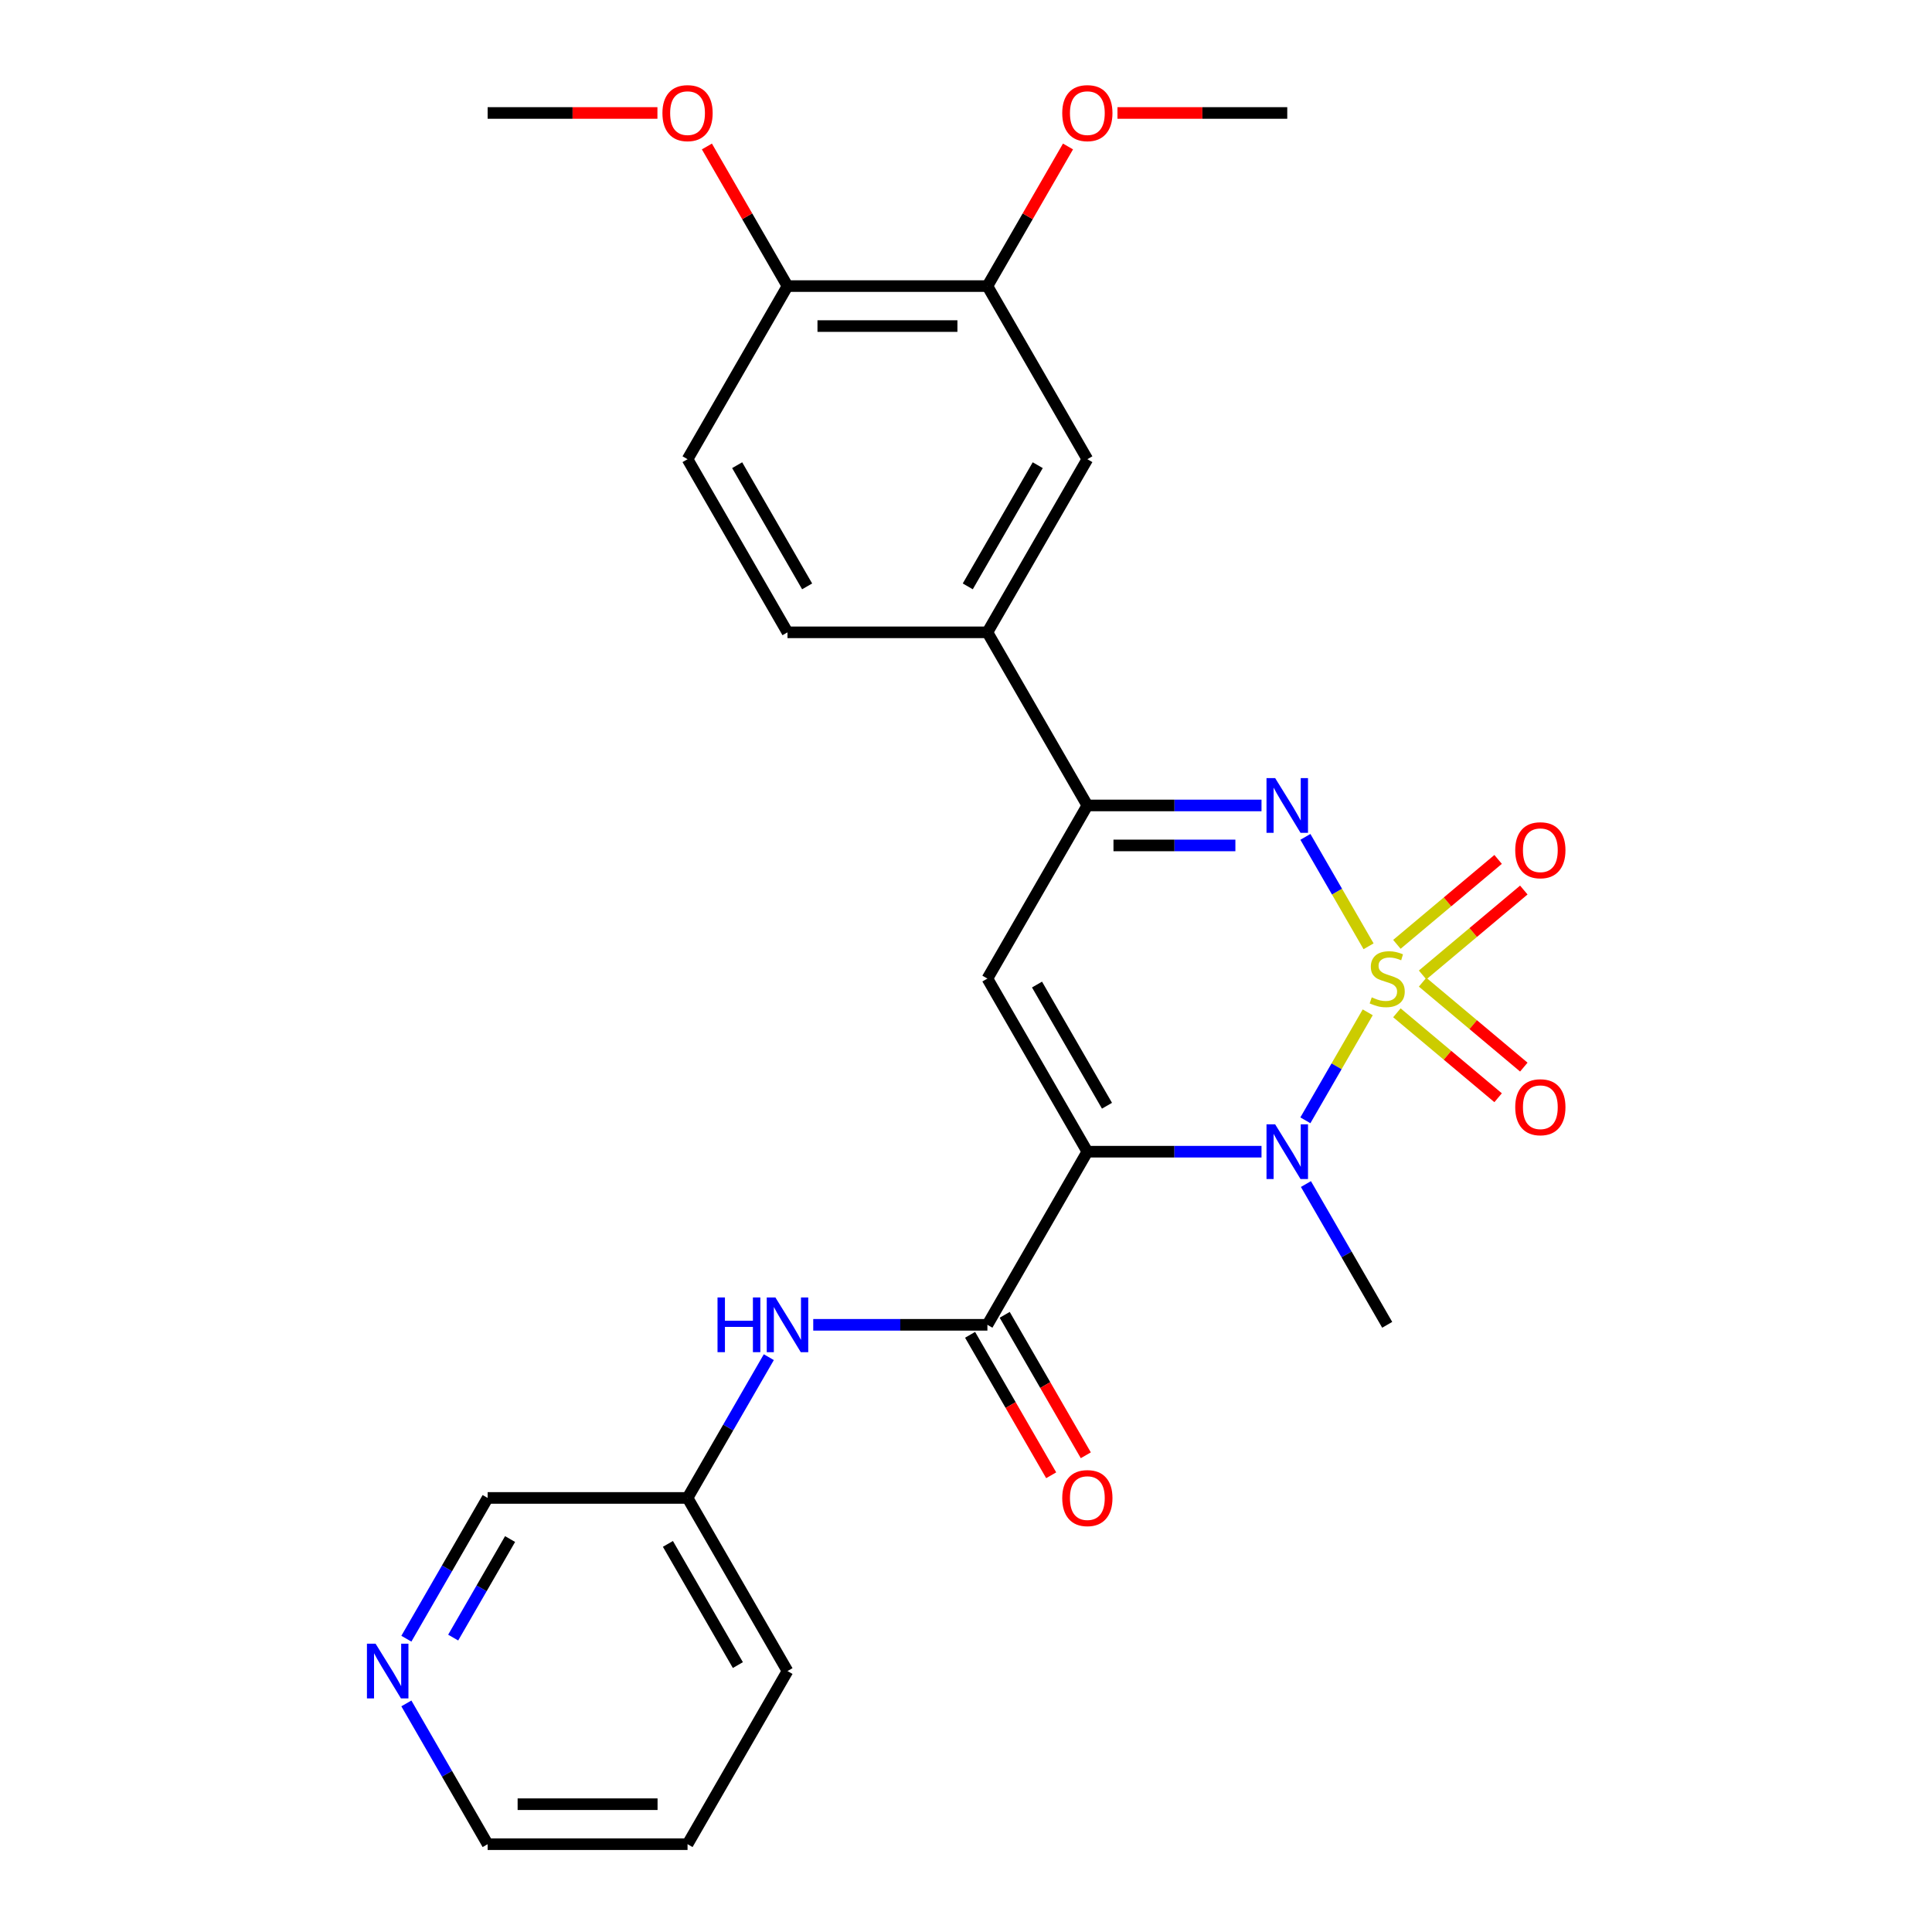 <?xml version='1.0' encoding='iso-8859-1'?>
<svg version='1.1' baseProfile='full'
              xmlns='http://www.w3.org/2000/svg'
                      xmlns:rdkit='http://www.rdkit.org/xml'
                      xmlns:xlink='http://www.w3.org/1999/xlink'
                  xml:space='preserve'
width='1000px' height='1000px' viewBox='0 0 1000 1000'>
<!-- END OF HEADER -->
<rect style='opacity:1.0;fill:#FFFFFF;stroke:none' width='1000' height='1000' x='0' y='0'> </rect>
<path class='bond-1' d='M 707.932,523.975 L 691.795,551.924' style='fill:none;fill-rule:evenodd;stroke:#CCCC00;stroke-width:6px;stroke-linecap:butt;stroke-linejoin:miter;stroke-opacity:1' />
<path class='bond-1' d='M 691.795,551.924 L 675.659,579.873' style='fill:none;fill-rule:evenodd;stroke:#0000FF;stroke-width:6px;stroke-linecap:butt;stroke-linejoin:miter;stroke-opacity:1' />
<path class='bond-2' d='M 708.371,489.801 L 692.021,461.483' style='fill:none;fill-rule:evenodd;stroke:#CCCC00;stroke-width:6px;stroke-linecap:butt;stroke-linejoin:miter;stroke-opacity:1' />
<path class='bond-2' d='M 692.021,461.483 L 675.672,433.165' style='fill:none;fill-rule:evenodd;stroke:#0000FF;stroke-width:6px;stroke-linecap:butt;stroke-linejoin:miter;stroke-opacity:1' />
<path class='bond-6' d='M 736.334,504.644 L 762.529,482.664' style='fill:none;fill-rule:evenodd;stroke:#CCCC00;stroke-width:6px;stroke-linecap:butt;stroke-linejoin:miter;stroke-opacity:1' />
<path class='bond-6' d='M 762.529,482.664 L 788.724,460.684' style='fill:none;fill-rule:evenodd;stroke:#FF0000;stroke-width:6px;stroke-linecap:butt;stroke-linejoin:miter;stroke-opacity:1' />
<path class='bond-6' d='M 723.032,488.792 L 749.227,466.812' style='fill:none;fill-rule:evenodd;stroke:#CCCC00;stroke-width:6px;stroke-linecap:butt;stroke-linejoin:miter;stroke-opacity:1' />
<path class='bond-6' d='M 749.227,466.812 L 775.422,444.832' style='fill:none;fill-rule:evenodd;stroke:#FF0000;stroke-width:6px;stroke-linecap:butt;stroke-linejoin:miter;stroke-opacity:1' />
<path class='bond-7' d='M 723.032,524.224 L 749.227,546.204' style='fill:none;fill-rule:evenodd;stroke:#CCCC00;stroke-width:6px;stroke-linecap:butt;stroke-linejoin:miter;stroke-opacity:1' />
<path class='bond-7' d='M 749.227,546.204 L 775.422,568.184' style='fill:none;fill-rule:evenodd;stroke:#FF0000;stroke-width:6px;stroke-linecap:butt;stroke-linejoin:miter;stroke-opacity:1' />
<path class='bond-7' d='M 736.334,508.371 L 762.529,530.351' style='fill:none;fill-rule:evenodd;stroke:#CCCC00;stroke-width:6px;stroke-linecap:butt;stroke-linejoin:miter;stroke-opacity:1' />
<path class='bond-7' d='M 762.529,530.351 L 788.724,552.331' style='fill:none;fill-rule:evenodd;stroke:#FF0000;stroke-width:6px;stroke-linecap:butt;stroke-linejoin:miter;stroke-opacity:1' />
<path class='bond-0' d='M 562.812,596.115 L 607.883,596.115' style='fill:none;fill-rule:evenodd;stroke:#000000;stroke-width:6px;stroke-linecap:butt;stroke-linejoin:miter;stroke-opacity:1' />
<path class='bond-0' d='M 607.883,596.115 L 652.955,596.115' style='fill:none;fill-rule:evenodd;stroke:#0000FF;stroke-width:6px;stroke-linecap:butt;stroke-linejoin:miter;stroke-opacity:1' />
<path class='bond-5' d='M 562.812,596.115 L 511.077,685.723' style='fill:none;fill-rule:evenodd;stroke:#000000;stroke-width:6px;stroke-linecap:butt;stroke-linejoin:miter;stroke-opacity:1' />
<path class='bond-27' d='M 562.812,596.115 L 511.077,506.508' style='fill:none;fill-rule:evenodd;stroke:#000000;stroke-width:6px;stroke-linecap:butt;stroke-linejoin:miter;stroke-opacity:1' />
<path class='bond-27' d='M 572.973,572.327 L 536.758,509.602' style='fill:none;fill-rule:evenodd;stroke:#000000;stroke-width:6px;stroke-linecap:butt;stroke-linejoin:miter;stroke-opacity:1' />
<path class='bond-17' d='M 675.95,612.862 L 696.983,649.292' style='fill:none;fill-rule:evenodd;stroke:#0000FF;stroke-width:6px;stroke-linecap:butt;stroke-linejoin:miter;stroke-opacity:1' />
<path class='bond-17' d='M 696.983,649.292 L 718.016,685.723' style='fill:none;fill-rule:evenodd;stroke:#000000;stroke-width:6px;stroke-linecap:butt;stroke-linejoin:miter;stroke-opacity:1' />
<path class='bond-4' d='M 652.955,416.9 L 607.883,416.9' style='fill:none;fill-rule:evenodd;stroke:#0000FF;stroke-width:6px;stroke-linecap:butt;stroke-linejoin:miter;stroke-opacity:1' />
<path class='bond-4' d='M 607.883,416.9 L 562.812,416.9' style='fill:none;fill-rule:evenodd;stroke:#000000;stroke-width:6px;stroke-linecap:butt;stroke-linejoin:miter;stroke-opacity:1' />
<path class='bond-4' d='M 639.433,437.594 L 607.883,437.594' style='fill:none;fill-rule:evenodd;stroke:#0000FF;stroke-width:6px;stroke-linecap:butt;stroke-linejoin:miter;stroke-opacity:1' />
<path class='bond-4' d='M 607.883,437.594 L 576.333,437.594' style='fill:none;fill-rule:evenodd;stroke:#000000;stroke-width:6px;stroke-linecap:butt;stroke-linejoin:miter;stroke-opacity:1' />
<path class='bond-3' d='M 511.077,506.508 L 562.812,416.9' style='fill:none;fill-rule:evenodd;stroke:#000000;stroke-width:6px;stroke-linecap:butt;stroke-linejoin:miter;stroke-opacity:1' />
<path class='bond-8' d='M 562.812,416.9 L 511.077,327.293' style='fill:none;fill-rule:evenodd;stroke:#000000;stroke-width:6px;stroke-linecap:butt;stroke-linejoin:miter;stroke-opacity:1' />
<path class='bond-9' d='M 511.077,685.723 L 466.005,685.723' style='fill:none;fill-rule:evenodd;stroke:#000000;stroke-width:6px;stroke-linecap:butt;stroke-linejoin:miter;stroke-opacity:1' />
<path class='bond-9' d='M 466.005,685.723 L 420.933,685.723' style='fill:none;fill-rule:evenodd;stroke:#0000FF;stroke-width:6px;stroke-linecap:butt;stroke-linejoin:miter;stroke-opacity:1' />
<path class='bond-12' d='M 502.116,690.896 L 523.103,727.247' style='fill:none;fill-rule:evenodd;stroke:#000000;stroke-width:6px;stroke-linecap:butt;stroke-linejoin:miter;stroke-opacity:1' />
<path class='bond-12' d='M 523.103,727.247 L 544.09,763.597' style='fill:none;fill-rule:evenodd;stroke:#FF0000;stroke-width:6px;stroke-linecap:butt;stroke-linejoin:miter;stroke-opacity:1' />
<path class='bond-12' d='M 520.037,680.549 L 541.024,716.9' style='fill:none;fill-rule:evenodd;stroke:#000000;stroke-width:6px;stroke-linecap:butt;stroke-linejoin:miter;stroke-opacity:1' />
<path class='bond-12' d='M 541.024,716.9 L 562.011,753.25' style='fill:none;fill-rule:evenodd;stroke:#FF0000;stroke-width:6px;stroke-linecap:butt;stroke-linejoin:miter;stroke-opacity:1' />
<path class='bond-10' d='M 511.077,327.293 L 562.812,237.685' style='fill:none;fill-rule:evenodd;stroke:#000000;stroke-width:6px;stroke-linecap:butt;stroke-linejoin:miter;stroke-opacity:1' />
<path class='bond-10' d='M 500.915,303.505 L 537.13,240.779' style='fill:none;fill-rule:evenodd;stroke:#000000;stroke-width:6px;stroke-linecap:butt;stroke-linejoin:miter;stroke-opacity:1' />
<path class='bond-15' d='M 511.077,327.293 L 407.607,327.293' style='fill:none;fill-rule:evenodd;stroke:#000000;stroke-width:6px;stroke-linecap:butt;stroke-linejoin:miter;stroke-opacity:1' />
<path class='bond-18' d='M 397.938,702.47 L 376.905,738.9' style='fill:none;fill-rule:evenodd;stroke:#0000FF;stroke-width:6px;stroke-linecap:butt;stroke-linejoin:miter;stroke-opacity:1' />
<path class='bond-18' d='M 376.905,738.9 L 355.872,775.33' style='fill:none;fill-rule:evenodd;stroke:#000000;stroke-width:6px;stroke-linecap:butt;stroke-linejoin:miter;stroke-opacity:1' />
<path class='bond-11' d='M 562.812,237.685 L 511.077,148.078' style='fill:none;fill-rule:evenodd;stroke:#000000;stroke-width:6px;stroke-linecap:butt;stroke-linejoin:miter;stroke-opacity:1' />
<path class='bond-19' d='M 511.077,148.078 L 531.937,111.947' style='fill:none;fill-rule:evenodd;stroke:#000000;stroke-width:6px;stroke-linecap:butt;stroke-linejoin:miter;stroke-opacity:1' />
<path class='bond-19' d='M 531.937,111.947 L 552.796,75.817' style='fill:none;fill-rule:evenodd;stroke:#FF0000;stroke-width:6px;stroke-linecap:butt;stroke-linejoin:miter;stroke-opacity:1' />
<path class='bond-28' d='M 511.077,148.078 L 407.607,148.078' style='fill:none;fill-rule:evenodd;stroke:#000000;stroke-width:6px;stroke-linecap:butt;stroke-linejoin:miter;stroke-opacity:1' />
<path class='bond-28' d='M 495.556,168.772 L 423.127,168.772' style='fill:none;fill-rule:evenodd;stroke:#000000;stroke-width:6px;stroke-linecap:butt;stroke-linejoin:miter;stroke-opacity:1' />
<path class='bond-13' d='M 407.607,148.078 L 355.872,237.685' style='fill:none;fill-rule:evenodd;stroke:#000000;stroke-width:6px;stroke-linecap:butt;stroke-linejoin:miter;stroke-opacity:1' />
<path class='bond-20' d='M 407.607,148.078 L 386.747,111.947' style='fill:none;fill-rule:evenodd;stroke:#000000;stroke-width:6px;stroke-linecap:butt;stroke-linejoin:miter;stroke-opacity:1' />
<path class='bond-20' d='M 386.747,111.947 L 365.887,75.817' style='fill:none;fill-rule:evenodd;stroke:#FF0000;stroke-width:6px;stroke-linecap:butt;stroke-linejoin:miter;stroke-opacity:1' />
<path class='bond-14' d='M 210.336,848.191 L 231.369,811.761' style='fill:none;fill-rule:evenodd;stroke:#0000FF;stroke-width:6px;stroke-linecap:butt;stroke-linejoin:miter;stroke-opacity:1' />
<path class='bond-14' d='M 231.369,811.761 L 252.402,775.33' style='fill:none;fill-rule:evenodd;stroke:#000000;stroke-width:6px;stroke-linecap:butt;stroke-linejoin:miter;stroke-opacity:1' />
<path class='bond-14' d='M 234.567,847.609 L 249.29,822.108' style='fill:none;fill-rule:evenodd;stroke:#0000FF;stroke-width:6px;stroke-linecap:butt;stroke-linejoin:miter;stroke-opacity:1' />
<path class='bond-14' d='M 249.29,822.108 L 264.014,796.606' style='fill:none;fill-rule:evenodd;stroke:#000000;stroke-width:6px;stroke-linecap:butt;stroke-linejoin:miter;stroke-opacity:1' />
<path class='bond-29' d='M 210.336,881.685 L 231.369,918.115' style='fill:none;fill-rule:evenodd;stroke:#0000FF;stroke-width:6px;stroke-linecap:butt;stroke-linejoin:miter;stroke-opacity:1' />
<path class='bond-29' d='M 231.369,918.115 L 252.402,954.545' style='fill:none;fill-rule:evenodd;stroke:#000000;stroke-width:6px;stroke-linecap:butt;stroke-linejoin:miter;stroke-opacity:1' />
<path class='bond-16' d='M 407.607,327.293 L 355.872,237.685' style='fill:none;fill-rule:evenodd;stroke:#000000;stroke-width:6px;stroke-linecap:butt;stroke-linejoin:miter;stroke-opacity:1' />
<path class='bond-16' d='M 417.768,303.505 L 381.554,240.779' style='fill:none;fill-rule:evenodd;stroke:#000000;stroke-width:6px;stroke-linecap:butt;stroke-linejoin:miter;stroke-opacity:1' />
<path class='bond-21' d='M 355.872,775.33 L 252.402,775.33' style='fill:none;fill-rule:evenodd;stroke:#000000;stroke-width:6px;stroke-linecap:butt;stroke-linejoin:miter;stroke-opacity:1' />
<path class='bond-23' d='M 355.872,775.33 L 407.607,864.938' style='fill:none;fill-rule:evenodd;stroke:#000000;stroke-width:6px;stroke-linecap:butt;stroke-linejoin:miter;stroke-opacity:1' />
<path class='bond-23' d='M 345.711,799.119 L 381.925,861.844' style='fill:none;fill-rule:evenodd;stroke:#000000;stroke-width:6px;stroke-linecap:butt;stroke-linejoin:miter;stroke-opacity:1' />
<path class='bond-24' d='M 578.398,58.47 L 622.34,58.47' style='fill:none;fill-rule:evenodd;stroke:#FF0000;stroke-width:6px;stroke-linecap:butt;stroke-linejoin:miter;stroke-opacity:1' />
<path class='bond-24' d='M 622.34,58.47 L 666.281,58.47' style='fill:none;fill-rule:evenodd;stroke:#000000;stroke-width:6px;stroke-linecap:butt;stroke-linejoin:miter;stroke-opacity:1' />
<path class='bond-25' d='M 340.285,58.47 L 296.343,58.47' style='fill:none;fill-rule:evenodd;stroke:#FF0000;stroke-width:6px;stroke-linecap:butt;stroke-linejoin:miter;stroke-opacity:1' />
<path class='bond-25' d='M 296.343,58.47 L 252.402,58.47' style='fill:none;fill-rule:evenodd;stroke:#000000;stroke-width:6px;stroke-linecap:butt;stroke-linejoin:miter;stroke-opacity:1' />
<path class='bond-22' d='M 252.402,954.545 L 355.872,954.545' style='fill:none;fill-rule:evenodd;stroke:#000000;stroke-width:6px;stroke-linecap:butt;stroke-linejoin:miter;stroke-opacity:1' />
<path class='bond-22' d='M 267.922,933.851 L 340.351,933.851' style='fill:none;fill-rule:evenodd;stroke:#000000;stroke-width:6px;stroke-linecap:butt;stroke-linejoin:miter;stroke-opacity:1' />
<path class='bond-26' d='M 407.607,864.938 L 355.872,954.545' style='fill:none;fill-rule:evenodd;stroke:#000000;stroke-width:6px;stroke-linecap:butt;stroke-linejoin:miter;stroke-opacity:1' />
<path  class='atom-0' d='M 710.016 516.228
Q 710.336 516.348, 711.656 516.908
Q 712.976 517.468, 714.416 517.828
Q 715.896 518.148, 717.336 518.148
Q 720.016 518.148, 721.576 516.868
Q 723.136 515.548, 723.136 513.268
Q 723.136 511.708, 722.336 510.748
Q 721.576 509.788, 720.376 509.268
Q 719.176 508.748, 717.176 508.148
Q 714.656 507.388, 713.136 506.668
Q 711.656 505.948, 710.576 504.428
Q 709.536 502.908, 709.536 500.348
Q 709.536 496.788, 711.936 494.588
Q 714.376 492.388, 719.176 492.388
Q 722.456 492.388, 726.176 493.948
L 725.256 497.028
Q 721.856 495.628, 719.296 495.628
Q 716.536 495.628, 715.016 496.788
Q 713.496 497.908, 713.536 499.868
Q 713.536 501.388, 714.296 502.308
Q 715.096 503.228, 716.216 503.748
Q 717.376 504.268, 719.296 504.868
Q 721.856 505.668, 723.376 506.468
Q 724.896 507.268, 725.976 508.908
Q 727.096 510.508, 727.096 513.268
Q 727.096 517.188, 724.456 519.308
Q 721.856 521.388, 717.496 521.388
Q 714.976 521.388, 713.056 520.828
Q 711.176 520.308, 708.936 519.388
L 710.016 516.228
' fill='#CCCC00'/>
<path  class='atom-2' d='M 660.021 581.955
L 669.301 596.955
Q 670.221 598.435, 671.701 601.115
Q 673.181 603.795, 673.261 603.955
L 673.261 581.955
L 677.021 581.955
L 677.021 610.275
L 673.141 610.275
L 663.181 593.875
Q 662.021 591.955, 660.781 589.755
Q 659.581 587.555, 659.221 586.875
L 659.221 610.275
L 655.541 610.275
L 655.541 581.955
L 660.021 581.955
' fill='#0000FF'/>
<path  class='atom-3' d='M 660.021 402.74
L 669.301 417.74
Q 670.221 419.22, 671.701 421.9
Q 673.181 424.58, 673.261 424.74
L 673.261 402.74
L 677.021 402.74
L 677.021 431.06
L 673.141 431.06
L 663.181 414.66
Q 662.021 412.74, 660.781 410.54
Q 659.581 408.34, 659.221 407.66
L 659.221 431.06
L 655.541 431.06
L 655.541 402.74
L 660.021 402.74
' fill='#0000FF'/>
<path  class='atom-7' d='M 784.279 440.079
Q 784.279 433.279, 787.639 429.479
Q 790.999 425.679, 797.279 425.679
Q 803.559 425.679, 806.919 429.479
Q 810.279 433.279, 810.279 440.079
Q 810.279 446.959, 806.879 450.879
Q 803.479 454.759, 797.279 454.759
Q 791.039 454.759, 787.639 450.879
Q 784.279 446.999, 784.279 440.079
M 797.279 451.559
Q 801.599 451.559, 803.919 448.679
Q 806.279 445.759, 806.279 440.079
Q 806.279 434.519, 803.919 431.719
Q 801.599 428.879, 797.279 428.879
Q 792.959 428.879, 790.599 431.679
Q 788.279 434.479, 788.279 440.079
Q 788.279 445.799, 790.599 448.679
Q 792.959 451.559, 797.279 451.559
' fill='#FF0000'/>
<path  class='atom-8' d='M 784.279 573.097
Q 784.279 566.297, 787.639 562.497
Q 790.999 558.697, 797.279 558.697
Q 803.559 558.697, 806.919 562.497
Q 810.279 566.297, 810.279 573.097
Q 810.279 579.977, 806.879 583.897
Q 803.479 587.777, 797.279 587.777
Q 791.039 587.777, 787.639 583.897
Q 784.279 580.017, 784.279 573.097
M 797.279 584.577
Q 801.599 584.577, 803.919 581.697
Q 806.279 578.777, 806.279 573.097
Q 806.279 567.537, 803.919 564.737
Q 801.599 561.897, 797.279 561.897
Q 792.959 561.897, 790.599 564.697
Q 788.279 567.497, 788.279 573.097
Q 788.279 578.817, 790.599 581.697
Q 792.959 584.577, 797.279 584.577
' fill='#FF0000'/>
<path  class='atom-10' d='M 371.387 671.563
L 375.227 671.563
L 375.227 683.603
L 389.707 683.603
L 389.707 671.563
L 393.547 671.563
L 393.547 699.883
L 389.707 699.883
L 389.707 686.803
L 375.227 686.803
L 375.227 699.883
L 371.387 699.883
L 371.387 671.563
' fill='#0000FF'/>
<path  class='atom-10' d='M 401.347 671.563
L 410.627 686.563
Q 411.547 688.043, 413.027 690.723
Q 414.507 693.403, 414.587 693.563
L 414.587 671.563
L 418.347 671.563
L 418.347 699.883
L 414.467 699.883
L 404.507 683.483
Q 403.347 681.563, 402.107 679.363
Q 400.907 677.163, 400.547 676.483
L 400.547 699.883
L 396.867 699.883
L 396.867 671.563
L 401.347 671.563
' fill='#0000FF'/>
<path  class='atom-13' d='M 549.812 775.41
Q 549.812 768.61, 553.172 764.81
Q 556.532 761.01, 562.812 761.01
Q 569.092 761.01, 572.452 764.81
Q 575.812 768.61, 575.812 775.41
Q 575.812 782.29, 572.412 786.21
Q 569.012 790.09, 562.812 790.09
Q 556.572 790.09, 553.172 786.21
Q 549.812 782.33, 549.812 775.41
M 562.812 786.89
Q 567.132 786.89, 569.452 784.01
Q 571.812 781.09, 571.812 775.41
Q 571.812 769.85, 569.452 767.05
Q 567.132 764.21, 562.812 764.21
Q 558.492 764.21, 556.132 767.01
Q 553.812 769.81, 553.812 775.41
Q 553.812 781.13, 556.132 784.01
Q 558.492 786.89, 562.812 786.89
' fill='#FF0000'/>
<path  class='atom-15' d='M 194.407 850.778
L 203.687 865.778
Q 204.607 867.258, 206.087 869.938
Q 207.567 872.618, 207.647 872.778
L 207.647 850.778
L 211.407 850.778
L 211.407 879.098
L 207.527 879.098
L 197.567 862.698
Q 196.407 860.778, 195.167 858.578
Q 193.967 856.378, 193.607 855.698
L 193.607 879.098
L 189.927 879.098
L 189.927 850.778
L 194.407 850.778
' fill='#0000FF'/>
<path  class='atom-20' d='M 549.812 58.55
Q 549.812 51.75, 553.172 47.95
Q 556.532 44.15, 562.812 44.15
Q 569.092 44.15, 572.452 47.95
Q 575.812 51.75, 575.812 58.55
Q 575.812 65.43, 572.412 69.35
Q 569.012 73.23, 562.812 73.23
Q 556.572 73.23, 553.172 69.35
Q 549.812 65.47, 549.812 58.55
M 562.812 70.03
Q 567.132 70.03, 569.452 67.15
Q 571.812 64.23, 571.812 58.55
Q 571.812 52.99, 569.452 50.19
Q 567.132 47.35, 562.812 47.35
Q 558.492 47.35, 556.132 50.15
Q 553.812 52.95, 553.812 58.55
Q 553.812 64.27, 556.132 67.15
Q 558.492 70.03, 562.812 70.03
' fill='#FF0000'/>
<path  class='atom-21' d='M 342.872 58.55
Q 342.872 51.75, 346.232 47.95
Q 349.592 44.15, 355.872 44.15
Q 362.152 44.15, 365.512 47.95
Q 368.872 51.75, 368.872 58.55
Q 368.872 65.43, 365.472 69.35
Q 362.072 73.23, 355.872 73.23
Q 349.632 73.23, 346.232 69.35
Q 342.872 65.47, 342.872 58.55
M 355.872 70.03
Q 360.192 70.03, 362.512 67.15
Q 364.872 64.23, 364.872 58.55
Q 364.872 52.99, 362.512 50.19
Q 360.192 47.35, 355.872 47.35
Q 351.552 47.35, 349.192 50.15
Q 346.872 52.95, 346.872 58.55
Q 346.872 64.27, 349.192 67.15
Q 351.552 70.03, 355.872 70.03
' fill='#FF0000'/>
</svg>
